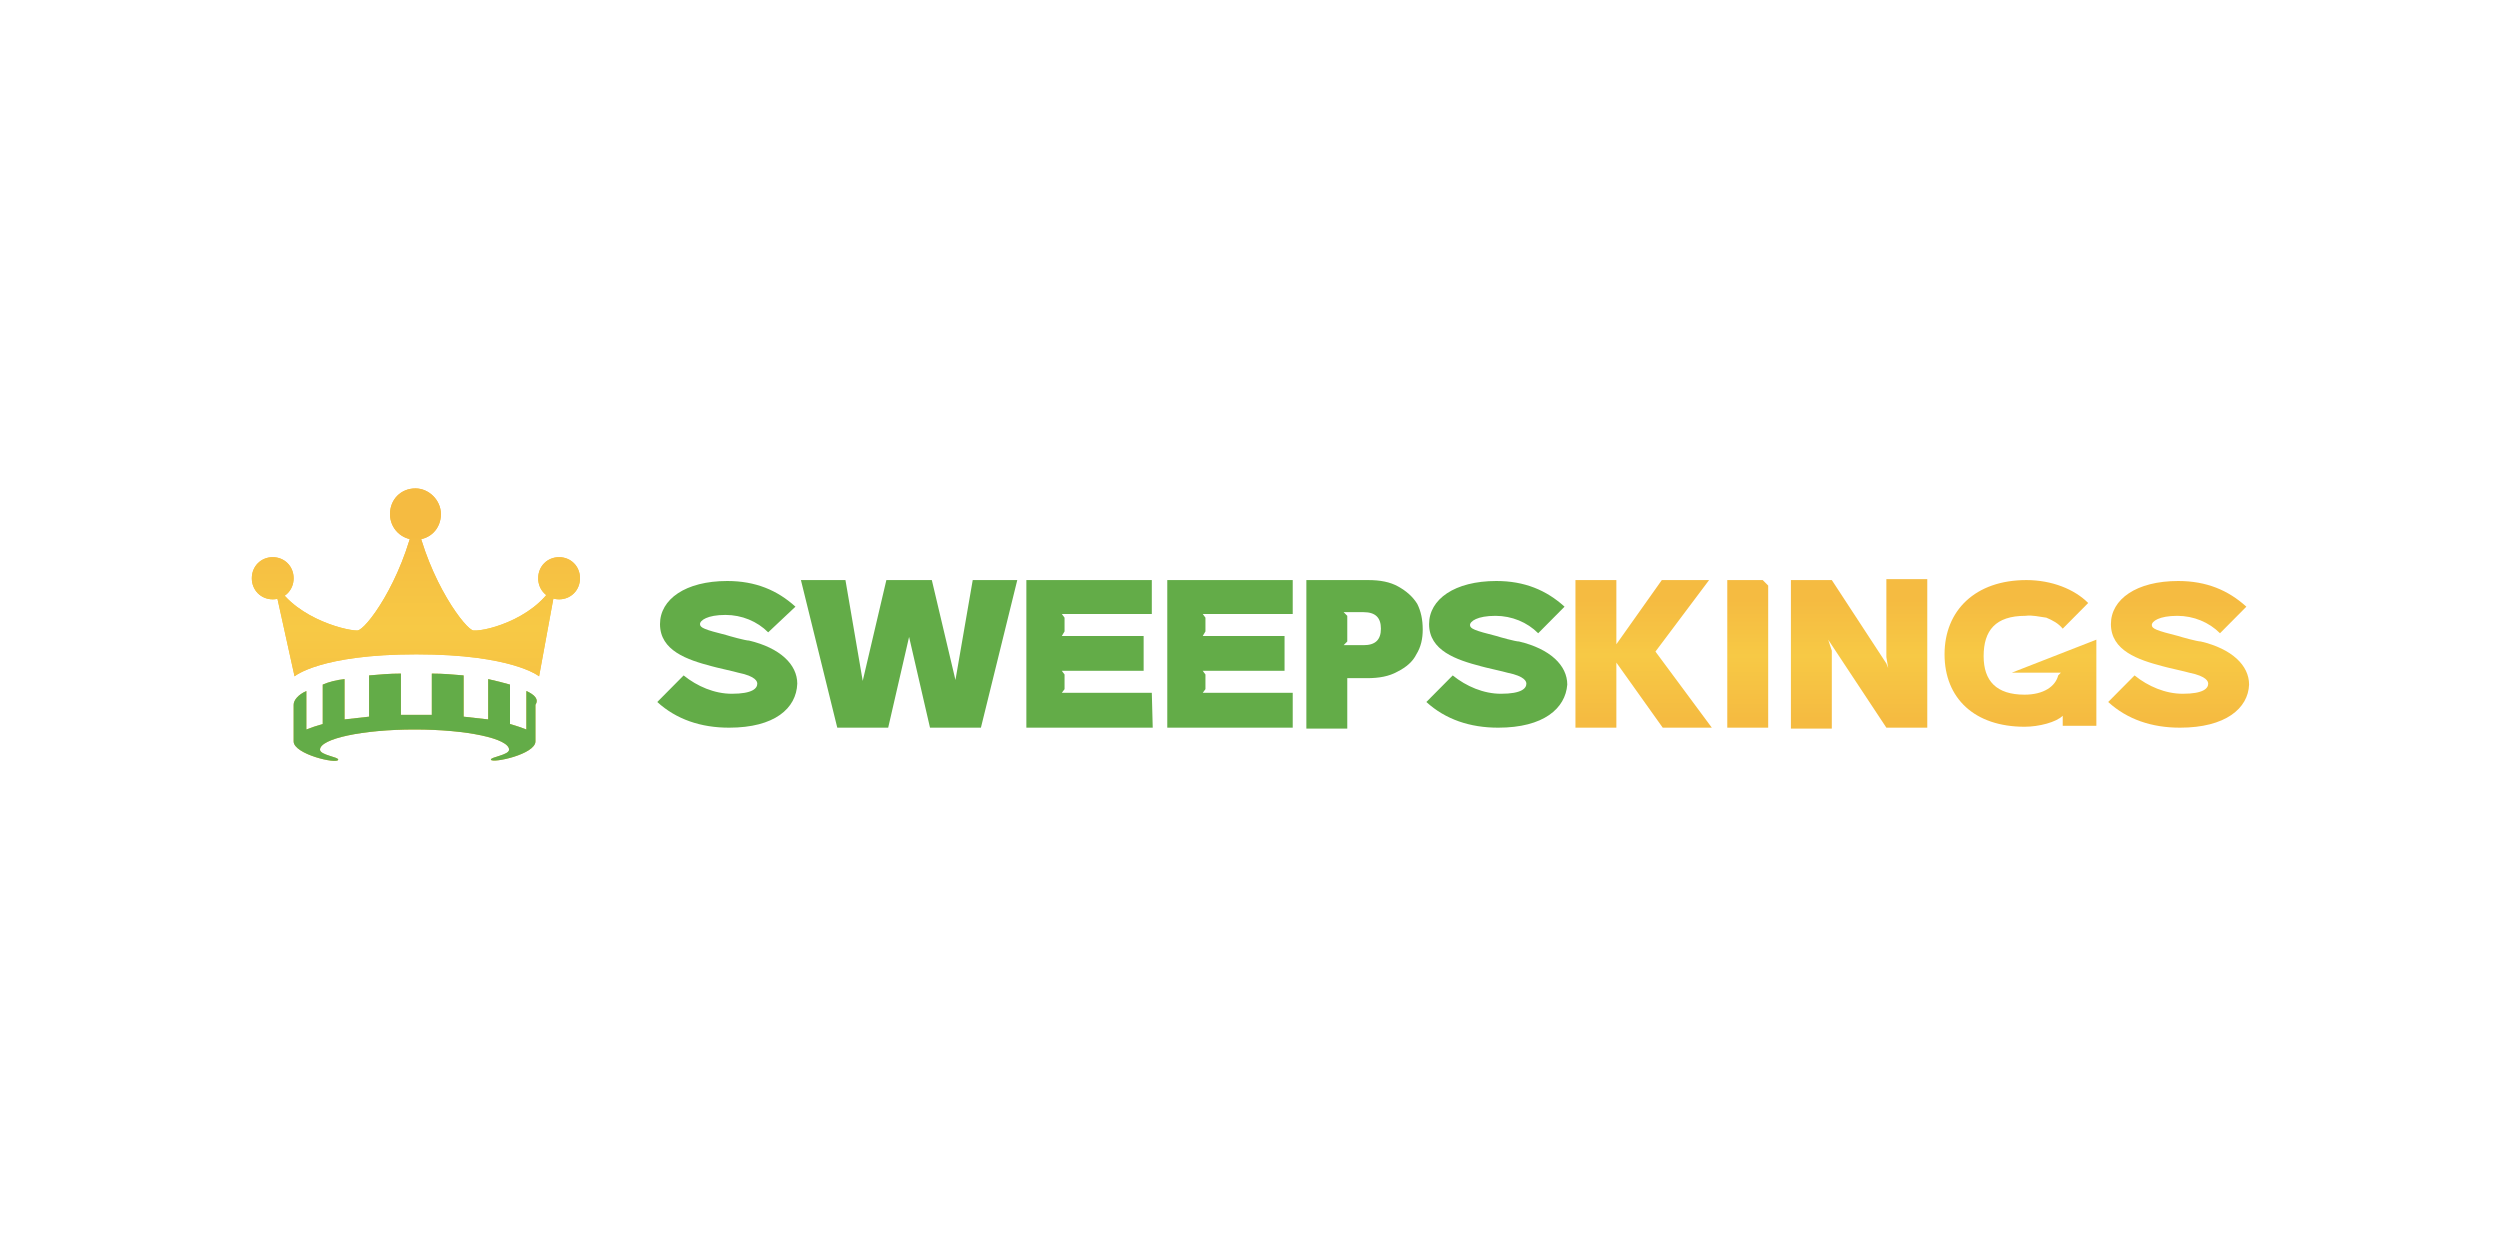 <?xml version="1.0" encoding="UTF-8"?> <svg xmlns="http://www.w3.org/2000/svg" width="200" height="100" viewBox="0 0 200 100" fill="none"><g clip-path="url(#clip0_11811_1466)"><path d="M43.127 54.107C43.127 54.107 41.018 52.347 33.309 52.347C25.6 52.347 23.564 54.107 23.564 54.107L21.818 46.187C23.127 49.267 27.491 50.44 28.582 50.44C29.236 50.44 32.145 46.553 33.236 41.347C34.327 46.553 37.309 50.44 37.891 50.44C38.982 50.513 43.273 49.34 44.582 46.187L43.127 54.107Z" fill="url(#paint0_linear_11811_1466)"></path><path d="M44.727 47.947C45.673 47.947 46.4 47.213 46.4 46.26C46.4 45.307 45.673 44.573 44.727 44.573C43.782 44.573 43.054 45.307 43.054 46.26C43.054 47.213 43.782 47.947 44.727 47.947Z" fill="url(#paint1_linear_11811_1466)"></path><path d="M33.236 43.18C34.4 43.18 35.273 42.3 35.273 41.127C35.273 40.027 34.327 39.073 33.236 39.073C32.073 39.073 31.2 39.953 31.2 41.127C31.2 42.3 32.145 43.18 33.236 43.18Z" fill="url(#paint2_linear_11811_1466)"></path><path d="M21.818 47.947C22.764 47.947 23.491 47.213 23.491 46.26C23.491 45.307 22.764 44.573 21.818 44.573C20.873 44.573 20.145 45.307 20.145 46.26C20.145 47.213 20.873 47.947 21.818 47.947Z" fill="url(#paint3_linear_11811_1466)"></path><path d="M42.109 55.28V58.36C41.745 58.213 41.309 58.067 40.8 57.92V54.767C40.291 54.62 39.709 54.473 39.054 54.327V57.553C38.4 57.48 37.745 57.407 37.091 57.333V54.033C36.291 53.96 35.418 53.887 34.545 53.887V57.187C34.109 57.187 33.745 57.187 33.309 57.187C32.873 57.187 32.509 57.187 32.073 57.187V53.887C31.2 53.887 30.327 53.96 29.527 54.033V57.333C28.8 57.407 28.145 57.48 27.564 57.553V54.327C26.909 54.4 26.327 54.547 25.818 54.767V57.92C25.309 58.067 24.873 58.213 24.509 58.36V55.28C23.855 55.573 23.491 56.013 23.491 56.38V59.313C23.491 60.34 26.982 61.147 27.055 60.78C27.127 60.56 25.6 60.413 25.6 59.973C25.6 59.093 29.018 58.36 33.164 58.36C37.382 58.36 40.727 59.093 40.727 59.973C40.727 60.413 39.2 60.56 39.273 60.78C39.418 61.073 42.836 60.34 42.836 59.313V56.38C43.127 55.94 42.764 55.573 42.109 55.28Z" fill="url(#paint4_linear_11811_1466)"></path><path d="M43.127 54.107C43.127 54.107 41.018 52.347 33.309 52.347C25.6 52.347 23.564 54.107 23.564 54.107L21.818 46.187C23.127 49.267 27.491 50.44 28.582 50.44C29.236 50.44 32.145 46.553 33.236 41.347C34.327 46.553 37.309 50.44 37.891 50.44C38.982 50.513 43.273 49.34 44.582 46.187L43.127 54.107Z" fill="url(#paint5_linear_11811_1466)"></path><path d="M44.727 47.947C45.673 47.947 46.4 47.213 46.4 46.26C46.4 45.307 45.673 44.573 44.727 44.573C43.782 44.573 43.054 45.307 43.054 46.26C43.054 47.213 43.782 47.947 44.727 47.947Z" fill="url(#paint6_linear_11811_1466)"></path><path d="M33.236 43.18C34.4 43.18 35.273 42.3 35.273 41.127C35.273 40.027 34.327 39.073 33.236 39.073C32.073 39.073 31.2 39.953 31.2 41.127C31.2 42.3 32.145 43.18 33.236 43.18Z" fill="url(#paint7_linear_11811_1466)"></path><path d="M21.818 47.947C22.764 47.947 23.491 47.213 23.491 46.26C23.491 45.307 22.764 44.573 21.818 44.573C20.873 44.573 20.145 45.307 20.145 46.26C20.145 47.213 20.873 47.947 21.818 47.947Z" fill="url(#paint8_linear_11811_1466)"></path><path d="M42.109 55.28V58.36C41.745 58.213 41.309 58.067 40.8 57.92V54.767C40.291 54.62 39.709 54.473 39.054 54.327V57.553C38.4 57.48 37.745 57.407 37.091 57.333V54.033C36.291 53.96 35.418 53.887 34.545 53.887V57.187C34.109 57.187 33.745 57.187 33.309 57.187C32.873 57.187 32.509 57.187 32.073 57.187V53.887C31.2 53.887 30.327 53.96 29.527 54.033V57.333C28.8 57.407 28.145 57.48 27.564 57.553V54.327C26.909 54.4 26.327 54.547 25.818 54.767V57.92C25.309 58.067 24.873 58.213 24.509 58.36V55.28C23.855 55.573 23.491 56.013 23.491 56.38V59.313C23.491 60.34 26.982 61.147 27.055 60.78C27.127 60.56 25.6 60.413 25.6 59.973C25.6 59.093 29.018 58.36 33.164 58.36C37.382 58.36 40.727 59.093 40.727 59.973C40.727 60.413 39.2 60.56 39.273 60.78C39.418 61.073 42.836 60.34 42.836 59.313V56.38C43.127 55.94 42.764 55.573 42.109 55.28Z" fill="#63AC48"></path><path d="M92.218 58.213H82.109V46.406H92.145V49.12H84.945L85.164 49.413V50.513L84.945 50.88H91.491V53.666H84.945L85.164 53.96V55.133L84.945 55.426H92.145L92.218 58.213Z" fill="#63AC48"></path><path d="M103.418 58.213H93.382V46.406H103.418V49.12H96.218L96.436 49.413V50.513L96.218 50.88H102.764V53.666H96.218L96.436 53.96V55.133L96.218 55.426H103.418V58.213Z" fill="#63AC48"></path><path d="M58.327 58.214C56.073 58.214 54.109 57.554 52.582 56.16L54.691 54.034C55.782 54.914 57.164 55.501 58.545 55.501C60.218 55.501 60.582 55.06 60.582 54.694C60.582 54.547 60.509 54.107 59.054 53.814C58.836 53.74 57.164 53.374 56.946 53.3C54.982 52.787 52.8 52.054 52.8 49.927C52.8 47.947 54.836 46.48 58.182 46.48C60.436 46.48 62.182 47.214 63.636 48.534L61.455 50.587C60.582 49.707 59.346 49.194 58.036 49.194C56.582 49.194 56 49.634 56 49.927C56 50.221 56.364 50.367 58.109 50.807C58.327 50.88 59.636 51.247 59.927 51.247C62.4 51.834 63.782 53.154 63.782 54.694C63.709 56.674 61.964 58.214 58.327 58.214Z" fill="#63AC48"></path><path d="M119.855 58.214C117.6 58.214 115.636 57.554 114.109 56.16L116.218 54.034C117.309 54.914 118.691 55.501 120.073 55.501C121.745 55.501 122.109 55.06 122.109 54.694C122.109 54.547 122.036 54.107 120.582 53.814C120.364 53.74 118.691 53.374 118.473 53.3C116.509 52.787 114.327 52.054 114.327 49.927C114.327 47.947 116.364 46.48 119.709 46.48C121.964 46.48 123.709 47.214 125.164 48.534L123.055 50.66C122.182 49.781 120.945 49.267 119.636 49.267C118.182 49.267 117.6 49.707 117.6 50.001C117.6 50.294 117.964 50.441 119.709 50.88C119.927 50.954 121.236 51.321 121.527 51.321C124 51.907 125.382 53.227 125.382 54.767C125.236 56.674 123.491 58.214 119.855 58.214Z" fill="#63AC48"></path><path d="M81.382 46.406L78.473 58.213H74.4L72.727 50.953L71.055 58.213H66.982L64.073 46.406H67.636L69.018 54.473L70.909 46.406H74.546L76.436 54.4L77.818 46.406H81.382Z" fill="#63AC48"></path><path d="M113.818 50.366C113.818 51.1 113.673 51.76 113.309 52.346C113.018 52.933 112.509 53.373 111.782 53.74C111.127 54.106 110.327 54.253 109.382 54.253H107.782V58.286H104.509V46.406H109.455C110.4 46.406 111.2 46.553 111.855 46.92C112.509 47.286 113.018 47.726 113.382 48.313C113.673 48.9 113.818 49.56 113.818 50.366ZM109.091 51.613C110.036 51.613 110.473 51.173 110.473 50.293C110.473 49.413 110.036 48.973 109.091 48.973H107.491L107.782 49.266V51.32L107.491 51.613H109.091Z" fill="#63AC48"></path><path d="M167.709 58.066H165.018V57.26C164.509 57.773 163.127 58.14 161.964 58.14C157.964 58.14 155.564 55.866 155.564 52.346C155.564 48.826 158.036 46.406 162.109 46.406C164.145 46.406 165.964 47.14 167.055 48.24L165.018 50.293C164.655 49.853 164.218 49.633 163.709 49.413C163.127 49.34 162.618 49.193 162.036 49.266C159.636 49.266 158.691 50.44 158.691 52.493C158.691 54.473 159.709 55.573 161.964 55.573C163.491 55.573 164.436 54.913 164.655 54.033L164.873 53.813H160.945L167.709 51.173V58.066Z" fill="url(#paint9_linear_11811_1466)"></path><path d="M174.4 58.214C172.145 58.214 170.182 57.554 168.655 56.16L170.764 54.034C171.855 54.914 173.236 55.501 174.618 55.501C176.291 55.501 176.655 55.06 176.655 54.694C176.655 54.547 176.582 54.107 175.127 53.814C174.909 53.74 173.236 53.374 173.018 53.3C171.055 52.787 168.873 52.054 168.873 49.927C168.873 47.947 170.909 46.48 174.255 46.48C176.509 46.48 178.255 47.214 179.709 48.534L177.6 50.66C176.727 49.781 175.491 49.267 174.182 49.267C172.727 49.267 172.145 49.707 172.145 50.001C172.145 50.294 172.509 50.441 174.255 50.88C174.473 50.954 175.782 51.321 176.073 51.321C178.545 51.907 179.927 53.227 179.927 54.767C179.855 56.674 178.036 58.214 174.4 58.214Z" fill="url(#paint10_linear_11811_1466)"></path><path d="M154.182 58.213H150.909L146.545 51.613L146.255 51.173L146.545 52.053V58.286H143.273V46.406H146.545L150.909 53.08L151.055 53.446L150.909 52.566V46.333H154.182V58.213Z" fill="url(#paint11_linear_11811_1466)"></path><path d="M141.455 46.846V58.213H138.182V46.406H141.018L141.455 46.846Z" fill="url(#paint12_linear_11811_1466)"></path><path d="M133.018 58.213L129.309 53.006V58.213H126.036V46.406H129.309V51.54L132.945 46.406H136.727L132.436 52.126L136.945 58.213H133.018Z" fill="url(#paint13_linear_11811_1466)"></path></g><defs><linearGradient id="paint0_linear_11811_1466" x1="33.2" y1="39.839" x2="33.2" y2="60.89" gradientUnits="userSpaceOnUse"><stop offset="0.109" stop-color="#F5BB41"></stop><stop offset="0.495" stop-color="#F7C945"></stop><stop offset="0.943" stop-color="#F5BB41"></stop></linearGradient><linearGradient id="paint1_linear_11811_1466" x1="44.727" y1="39.839" x2="44.727" y2="60.89" gradientUnits="userSpaceOnUse"><stop offset="0.109" stop-color="#F5BB41"></stop><stop offset="0.495" stop-color="#F7C945"></stop><stop offset="0.943" stop-color="#F5BB41"></stop></linearGradient><linearGradient id="paint2_linear_11811_1466" x1="33.236" y1="39.839" x2="33.236" y2="60.89" gradientUnits="userSpaceOnUse"><stop offset="0.109" stop-color="#F5BB41"></stop><stop offset="0.495" stop-color="#F7C945"></stop><stop offset="0.943" stop-color="#F5BB41"></stop></linearGradient><linearGradient id="paint3_linear_11811_1466" x1="21.818" y1="39.839" x2="21.818" y2="60.89" gradientUnits="userSpaceOnUse"><stop offset="0.109" stop-color="#F5BB41"></stop><stop offset="0.495" stop-color="#F7C945"></stop><stop offset="0.943" stop-color="#F5BB41"></stop></linearGradient><linearGradient id="paint4_linear_11811_1466" x1="33.214" y1="39.839" x2="33.214" y2="60.89" gradientUnits="userSpaceOnUse"><stop offset="0.109" stop-color="#F5BB41"></stop><stop offset="0.495" stop-color="#F7C945"></stop><stop offset="0.943" stop-color="#F5BB41"></stop></linearGradient><linearGradient id="paint5_linear_11811_1466" x1="33.2" y1="39.839" x2="33.2" y2="60.89" gradientUnits="userSpaceOnUse"><stop offset="0.109" stop-color="#F5BB41"></stop><stop offset="0.495" stop-color="#F7C945"></stop><stop offset="0.943" stop-color="#F5BB41"></stop></linearGradient><linearGradient id="paint6_linear_11811_1466" x1="44.727" y1="39.839" x2="44.727" y2="60.89" gradientUnits="userSpaceOnUse"><stop offset="0.109" stop-color="#F5BB41"></stop><stop offset="0.495" stop-color="#F7C945"></stop><stop offset="0.943" stop-color="#F5BB41"></stop></linearGradient><linearGradient id="paint7_linear_11811_1466" x1="33.236" y1="39.839" x2="33.236" y2="60.89" gradientUnits="userSpaceOnUse"><stop offset="0.109" stop-color="#F5BB41"></stop><stop offset="0.495" stop-color="#F7C945"></stop><stop offset="0.943" stop-color="#F5BB41"></stop></linearGradient><linearGradient id="paint8_linear_11811_1466" x1="21.818" y1="39.839" x2="21.818" y2="60.89" gradientUnits="userSpaceOnUse"><stop offset="0.109" stop-color="#F5BB41"></stop><stop offset="0.495" stop-color="#F7C945"></stop><stop offset="0.943" stop-color="#F5BB41"></stop></linearGradient><linearGradient id="paint9_linear_11811_1466" x1="161.636" y1="46.767" x2="161.636" y2="58.229" gradientUnits="userSpaceOnUse"><stop offset="0.109" stop-color="#F5BB41"></stop><stop offset="0.495" stop-color="#F7C945"></stop><stop offset="0.943" stop-color="#F5BB41"></stop></linearGradient><linearGradient id="paint10_linear_11811_1466" x1="174.291" y1="46.767" x2="174.291" y2="58.23" gradientUnits="userSpaceOnUse"><stop offset="0.109" stop-color="#F5BB41"></stop><stop offset="0.495" stop-color="#F7C945"></stop><stop offset="0.943" stop-color="#F5BB41"></stop></linearGradient><linearGradient id="paint11_linear_11811_1466" x1="148.727" y1="46.767" x2="148.727" y2="58.229" gradientUnits="userSpaceOnUse"><stop offset="0.109" stop-color="#F5BB41"></stop><stop offset="0.495" stop-color="#F7C945"></stop><stop offset="0.943" stop-color="#F5BB41"></stop></linearGradient><linearGradient id="paint12_linear_11811_1466" x1="139.818" y1="46.767" x2="139.818" y2="58.229" gradientUnits="userSpaceOnUse"><stop offset="0.109" stop-color="#F5BB41"></stop><stop offset="0.495" stop-color="#F7C945"></stop><stop offset="0.943" stop-color="#F5BB41"></stop></linearGradient><linearGradient id="paint13_linear_11811_1466" x1="131.491" y1="46.766" x2="131.491" y2="58.212" gradientUnits="userSpaceOnUse"><stop offset="0.109" stop-color="#F5BB41"></stop><stop offset="0.495" stop-color="#F7C945"></stop><stop offset="0.943" stop-color="#F5BB41"></stop></linearGradient><clipPath id="clip0_11811_1466"><rect width="160" height="22" fill="white" transform="translate(20 39)"></rect></clipPath></defs></svg> 